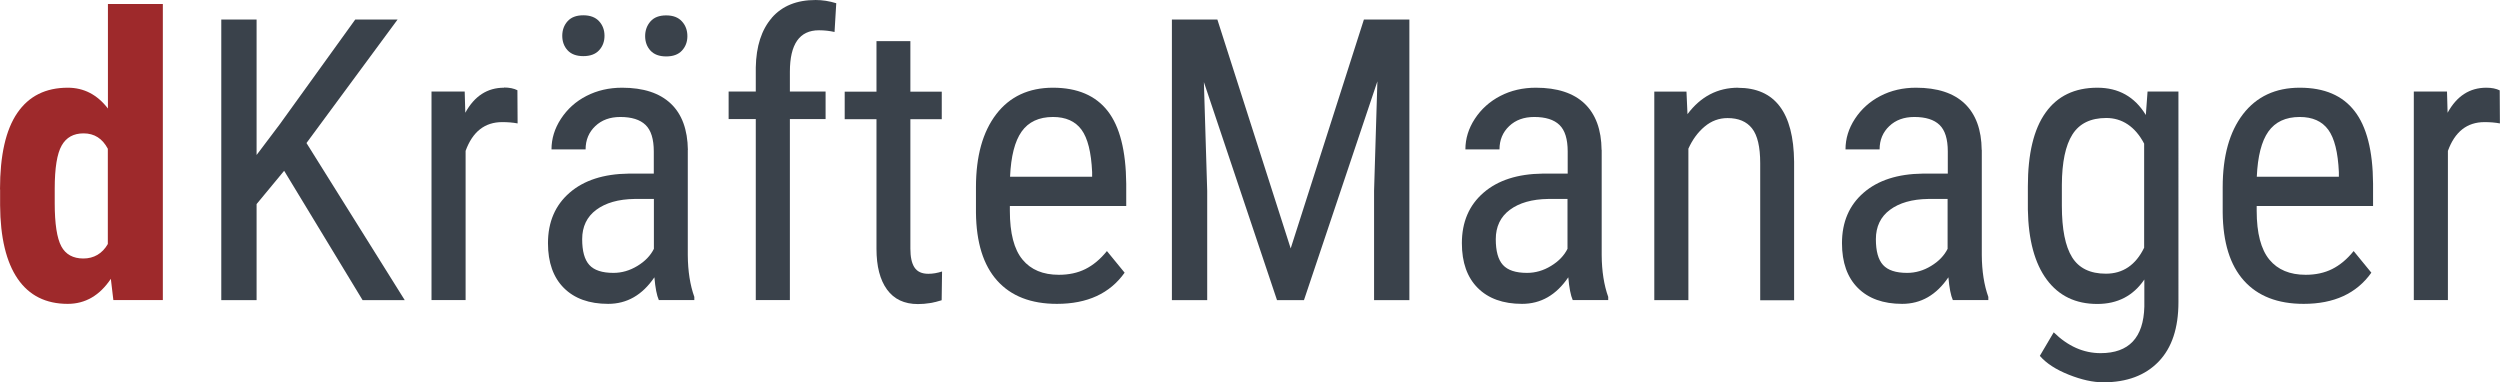 <?xml version="1.0" encoding="UTF-8"?>
<svg xmlns="http://www.w3.org/2000/svg" id="Ebene_7" data-name="Ebene 7" width="248.55" height="38" viewBox="0 0 248.55 38">
  <defs>
    <style>
      .cls-1 {
        fill: #9e292b;
      }

      .cls-1, .cls-2 {
        stroke-width: 0px;
      }

      .cls-3 {
        isolation: isolate;
      }

      .cls-2 {
        fill: #3a424b;
      }
    </style>
  </defs>
  <g class="cls-3">
    <path class="cls-1" d="M0,18.84c0-3.4.57-5.93,1.72-7.61s2.82-2.51,5.02-2.51c1.6,0,2.93.69,3.99,2.07V.4h5.46v29.43h-4.92l-.25-2.11c-1.11,1.66-2.54,2.49-4.29,2.49-2.17,0-3.83-.83-4.97-2.49-1.14-1.66-1.73-4.1-1.75-7.32v-1.57ZM5.44,20.2c0,2.04.22,3.47.65,4.28s1.17,1.22,2.2,1.22,1.88-.48,2.43-1.44v-9.47c-.54-1.02-1.34-1.53-2.41-1.53-1,0-1.72.4-2.18,1.21s-.69,2.24-.69,4.29v1.44Z"></path>
    <g>
      <polygon class="cls-2" points="39.53 1.94 35.32 1.94 27.81 12.36 25.51 15.41 25.51 1.94 22 1.94 22 29.84 25.51 29.84 25.51 20.29 28.25 16.98 36.05 29.84 40.24 29.84 30.47 14.22 39.53 1.94"></polygon>
      <path class="cls-2" d="M50.11,8.72c-1.66,0-2.94.83-3.85,2.49l-.06-2.11h-3.3v20.73h3.39v-14.83c.69-1.9,1.9-2.86,3.64-2.86.55,0,1.06.04,1.53.13l-.02-3.3c-.36-.18-.8-.27-1.34-.27Z"></path>
      <path class="cls-2" d="M57.99,5.58c.69,0,1.21-.19,1.57-.58s.54-.87.54-1.44-.18-1.06-.54-1.45-.88-.59-1.57-.59-1.21.2-1.56.59c-.35.39-.53.88-.53,1.45s.18,1.06.53,1.44c.35.38.87.58,1.56.58Z"></path>
      <path class="cls-2" d="M66.23,5.61c.69,0,1.21-.19,1.57-.58s.54-.87.54-1.44-.18-1.07-.54-1.46c-.36-.4-.88-.6-1.57-.6s-1.21.2-1.56.6c-.35.4-.53.89-.53,1.46s.18,1.06.53,1.44c.35.38.87.58,1.56.58Z"></path>
      <path class="cls-2" d="M68.39,14.91c-.03-2.02-.59-3.56-1.7-4.61-1.11-1.05-2.72-1.58-4.84-1.58-1.3,0-2.48.27-3.55.82s-1.9,1.31-2.53,2.27c-.63.96-.94,1.98-.94,3.04h3.39c0-.93.32-1.7.96-2.31.64-.61,1.47-.91,2.49-.91,1.12,0,1.96.26,2.51.79s.82,1.41.82,2.64v2.2h-2.49c-2.49.03-4.45.66-5.88,1.9-1.43,1.24-2.15,2.91-2.15,5.02,0,1.92.53,3.4,1.58,4.45,1.05,1.05,2.52,1.58,4.4,1.58s3.4-.88,4.6-2.64c.09,1.06.24,1.81.44,2.26h3.53v-.31c-.42-1.17-.64-2.56-.65-4.16v-10.46ZM65.02,24.72c-.34.69-.89,1.26-1.65,1.72s-1.55.69-2.38.69c-1.12,0-1.92-.26-2.4-.79s-.71-1.38-.71-2.56c0-1.25.47-2.23,1.4-2.92s2.2-1.06,3.81-1.08h1.92v4.94Z"></path>
      <path class="cls-2" d="M76.74,1.77c-1.03,1.18-1.56,2.83-1.6,4.93v2.4h-2.7v2.74h2.7v17.99h3.39V11.84h3.55v-2.74h-3.55v-1.96c0-2.76.96-4.13,2.89-4.13.55,0,1.07.06,1.55.17l.17-2.86c-.69-.21-1.37-.32-2.05-.32-1.88,0-3.33.59-4.36,1.77Z"></path>
      <path class="cls-2" d="M90.91,26.58c-.27-.42-.4-1.04-.4-1.86v-12.87h3.12v-2.74h-3.12v-5.02h-3.37v5.02h-3.16v2.74h3.16v12.88c0,1.75.35,3.1,1.05,4.06.7.96,1.72,1.44,3.07,1.44.8,0,1.59-.13,2.36-.38l.04-2.86c-.46.15-.91.23-1.36.23-.65,0-1.11-.21-1.38-.63Z"></path>
      <path class="cls-2" d="M104.69,8.72c-2.41,0-4.3.88-5.64,2.63-1.35,1.76-2.02,4.18-2.02,7.27v2.51c.03,2.98.73,5.23,2.11,6.77s3.36,2.31,5.94,2.31c3.02,0,5.26-1.03,6.73-3.1l-1.76-2.15c-.66.82-1.38,1.41-2.14,1.79-.76.38-1.64.57-2.64.57-1.57,0-2.78-.5-3.61-1.51-.84-1.01-1.26-2.62-1.26-4.85v-.48h11.57v-2.22c-.03-3.27-.64-5.68-1.84-7.22s-3.02-2.32-5.44-2.32ZM108.58,17.57h-8.16c.09-2.03.47-3.53,1.15-4.49.68-.96,1.72-1.45,3.12-1.45,1.26,0,2.21.42,2.83,1.26.62.84.97,2.25,1.06,4.22v.46Z"></path>
      <polygon class="cls-2" points="128.32 24.7 121.03 1.94 116.51 1.94 116.51 29.84 120.02 29.84 120.02 18.97 119.69 8.16 126.96 29.84 129.64 29.84 136.94 8.09 136.61 18.97 136.61 29.84 140.12 29.84 140.12 1.94 135.6 1.94 128.32 24.7"></polygon>
      <path class="cls-2" d="M159.23,14.91c-.02-2.02-.59-3.56-1.69-4.61-1.1-1.05-2.72-1.58-4.84-1.58-1.3,0-2.48.27-3.54.82-1.06.55-1.9,1.31-2.53,2.27-.63.96-.94,1.98-.94,3.04h3.39c0-.93.32-1.7.96-2.31.64-.61,1.47-.91,2.49-.91,1.12,0,1.96.26,2.51.79s.82,1.41.82,2.64v2.2h-2.49c-2.49.03-4.45.66-5.88,1.9-1.43,1.24-2.15,2.91-2.15,5.02,0,1.92.53,3.4,1.58,4.45,1.05,1.05,2.52,1.58,4.4,1.58s3.4-.88,4.6-2.64c.09,1.06.24,1.81.44,2.26h3.53v-.31c-.42-1.17-.64-2.56-.65-4.16v-10.46ZM155.85,24.72c-.34.69-.89,1.26-1.65,1.72-.75.46-1.55.69-2.38.69-1.12,0-1.92-.26-2.4-.79s-.71-1.38-.71-2.56c0-1.25.47-2.23,1.4-2.92s2.2-1.06,3.81-1.08h1.92v4.94Z"></path>
      <path class="cls-2" d="M172.81,8.72c-2.04,0-3.72.87-5.04,2.63l-.1-2.24h-3.2v20.73h3.39v-15.06c.41-.91.95-1.64,1.62-2.2.67-.56,1.43-.84,2.27-.84,1.09,0,1.9.34,2.44,1.03.54.68.81,1.84.81,3.46v13.62h3.37v-13.78c-.05-4.89-1.91-7.34-5.58-7.34Z"></path>
      <path class="cls-2" d="M197.02,14.91c-.02-2.02-.59-3.56-1.69-4.61-1.1-1.05-2.72-1.58-4.84-1.58-1.3,0-2.48.27-3.54.82-1.06.55-1.9,1.31-2.53,2.27-.63.96-.94,1.98-.94,3.04h3.39c0-.93.32-1.7.96-2.31.64-.61,1.47-.91,2.49-.91,1.12,0,1.96.26,2.51.79s.82,1.41.82,2.64v2.2h-2.49c-2.49.03-4.45.66-5.88,1.9-1.43,1.24-2.15,2.91-2.15,5.02,0,1.92.53,3.4,1.58,4.45,1.05,1.05,2.52,1.58,4.4,1.58s3.4-.88,4.6-2.64c.09,1.06.24,1.81.44,2.26h3.53v-.31c-.42-1.17-.64-2.56-.65-4.16v-10.46ZM193.64,24.72c-.34.69-.89,1.26-1.65,1.72-.75.46-1.55.69-2.38.69-1.12,0-1.92-.26-2.4-.79s-.71-1.38-.71-2.56c0-1.25.47-2.23,1.4-2.92s2.2-1.06,3.81-1.08h1.92v4.94Z"></path>
      <path class="cls-2" d="M213.33,11.42c-1.1-1.8-2.7-2.7-4.81-2.7-2.26,0-3.98.83-5.15,2.48-1.18,1.65-1.76,4.1-1.76,7.33v2.3c.05,3.03.68,5.35,1.88,6.97,1.2,1.62,2.88,2.42,5.02,2.42,2.02,0,3.58-.81,4.68-2.43v2.7c-.08,3.08-1.53,4.62-4.35,4.62-1.7,0-3.25-.69-4.66-2.07l-1.38,2.34c.64.74,1.59,1.36,2.87,1.87s2.42.76,3.44.76c2.35,0,4.18-.69,5.5-2.06,1.32-1.37,1.97-3.34,1.97-5.91V9.1h-3.07l-.17,2.32ZM213.17,24.63c-.84,1.72-2.11,2.58-3.8,2.58-1.56,0-2.68-.54-3.36-1.63-.68-1.09-1.02-2.8-1.02-5.12v-2.07c.01-2.26.36-3.93,1.05-5.02.69-1.09,1.81-1.64,3.37-1.64s2.87.85,3.76,2.55v10.35Z"></path>
      <path class="cls-2" d="M228.64,8.72c-2.41,0-4.29.88-5.64,2.63-1.35,1.76-2.02,4.18-2.02,7.27v2.51c.03,2.98.73,5.23,2.11,6.77s3.36,2.31,5.94,2.31c3.02,0,5.26-1.03,6.73-3.1l-1.76-2.15c-.66.82-1.38,1.41-2.14,1.79s-1.64.57-2.63.57c-1.57,0-2.78-.5-3.61-1.51s-1.26-2.62-1.26-4.85v-.48h11.57v-2.22c-.02-3.27-.64-5.68-1.84-7.22-1.2-1.55-3.01-2.32-5.44-2.32ZM232.53,17.57h-8.16c.09-2.03.47-3.53,1.15-4.49.68-.96,1.72-1.45,3.12-1.45,1.27,0,2.21.42,2.83,1.26s.97,2.25,1.06,4.22v.46Z"></path>
      <path class="cls-2" d="M248.53,8.99c-.36-.18-.8-.27-1.34-.27-1.66,0-2.94.83-3.85,2.49l-.06-2.11h-3.3v20.73h3.39v-14.83c.69-1.9,1.9-2.86,3.64-2.86.55,0,1.06.04,1.53.13l-.02-3.3Z"></path>
    </g>
  </g>
</svg>

